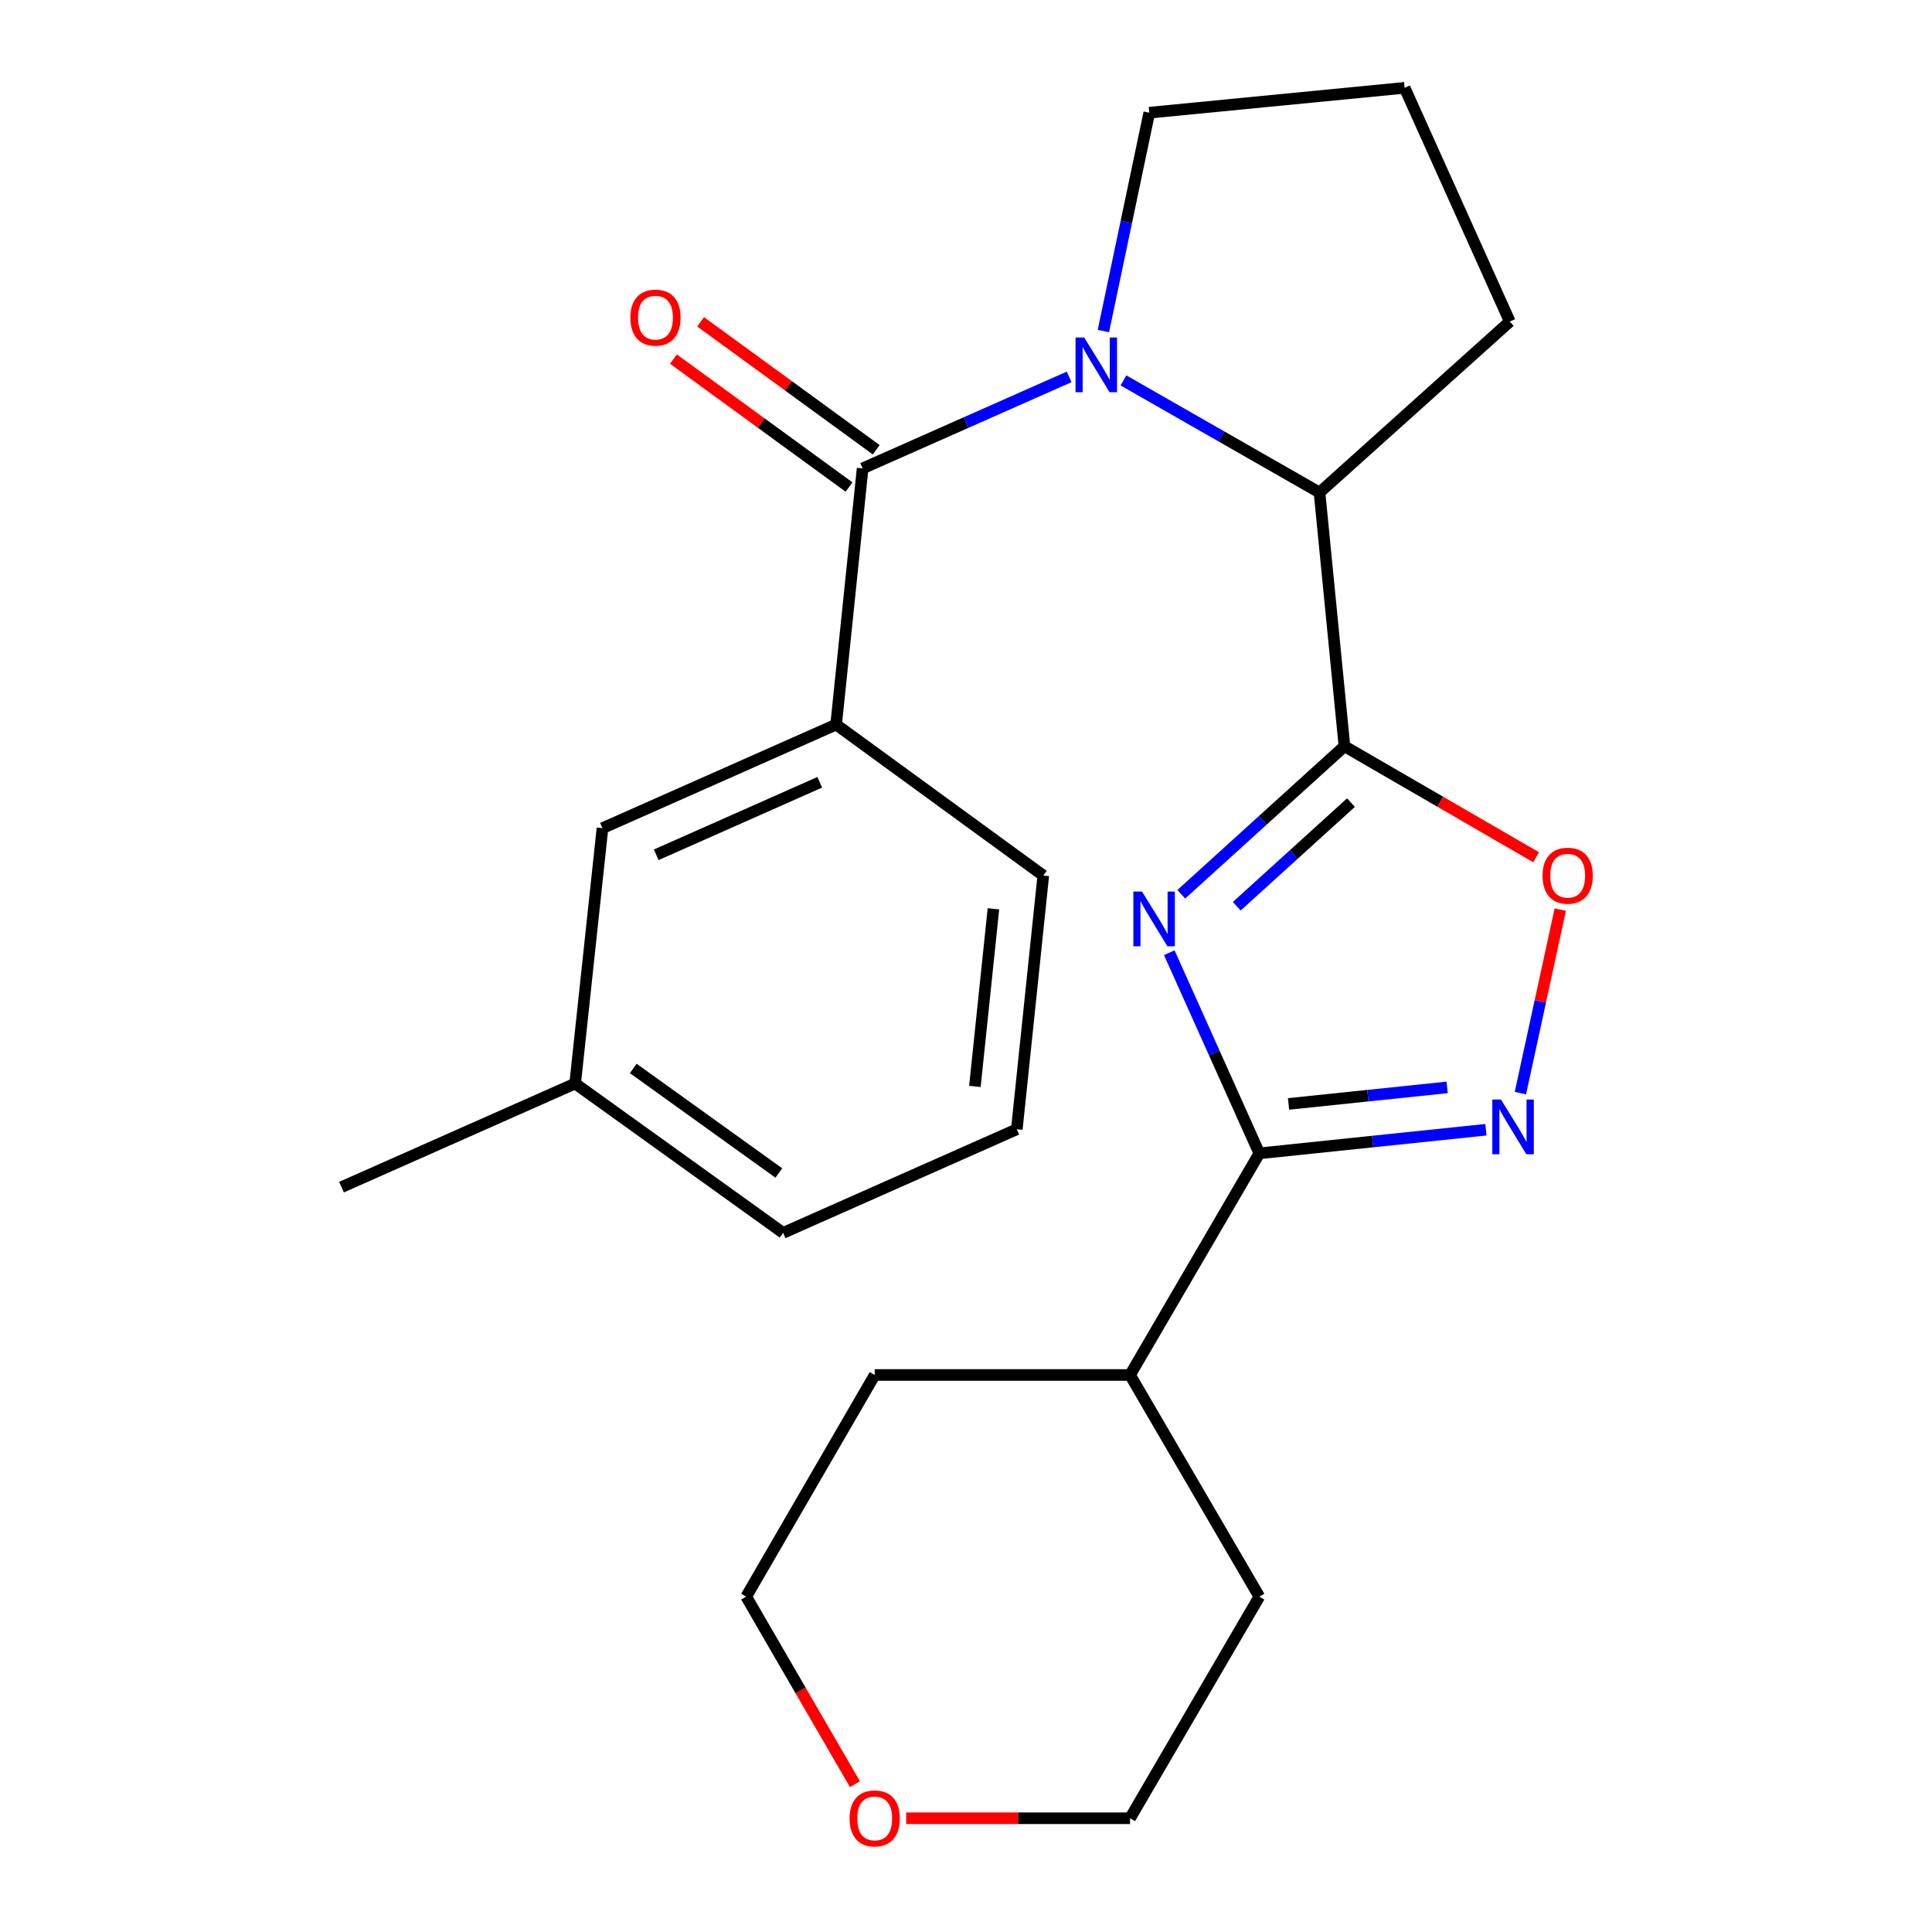 <?xml version='1.0' encoding='iso-8859-1'?>
<svg version='1.1' baseProfile='full'
              xmlns='http://www.w3.org/2000/svg'
                      xmlns:rdkit='http://www.rdkit.org/xml'
                      xmlns:xlink='http://www.w3.org/1999/xlink'
                  xml:space='preserve'
width='1000px' height='1000px' viewBox='0 0 1000 1000'>
<!-- END OF HEADER -->
<rect style='opacity:1.0;fill:#FFFFFF;stroke:none' width='1000' height='1000' x='0' y='0'> </rect>
<path class='bond-0' d='M 611.428,462.875 L 653.656,424.565' style='fill:none;fill-rule:evenodd;stroke:#0000FF;stroke-width:6px;stroke-linecap:butt;stroke-linejoin:miter;stroke-opacity:1' />
<path class='bond-0' d='M 653.656,424.565 L 695.884,386.254' style='fill:none;fill-rule:evenodd;stroke:#000000;stroke-width:6px;stroke-linecap:butt;stroke-linejoin:miter;stroke-opacity:1' />
<path class='bond-0' d='M 640.141,469.067 L 669.7,442.249' style='fill:none;fill-rule:evenodd;stroke:#0000FF;stroke-width:6px;stroke-linecap:butt;stroke-linejoin:miter;stroke-opacity:1' />
<path class='bond-0' d='M 669.7,442.249 L 699.26,415.432' style='fill:none;fill-rule:evenodd;stroke:#000000;stroke-width:6px;stroke-linecap:butt;stroke-linejoin:miter;stroke-opacity:1' />
<path class='bond-3' d='M 605.212,493.121 L 628.521,545.048' style='fill:none;fill-rule:evenodd;stroke:#0000FF;stroke-width:6px;stroke-linecap:butt;stroke-linejoin:miter;stroke-opacity:1' />
<path class='bond-3' d='M 628.521,545.048 L 651.83,596.974' style='fill:none;fill-rule:evenodd;stroke:#000000;stroke-width:6px;stroke-linecap:butt;stroke-linejoin:miter;stroke-opacity:1' />
<path class='bond-5' d='M 695.884,386.254 L 745.486,414.984' style='fill:none;fill-rule:evenodd;stroke:#000000;stroke-width:6px;stroke-linecap:butt;stroke-linejoin:miter;stroke-opacity:1' />
<path class='bond-5' d='M 745.486,414.984 L 795.088,443.715' style='fill:none;fill-rule:evenodd;stroke:#FF0000;stroke-width:6px;stroke-linecap:butt;stroke-linejoin:miter;stroke-opacity:1' />
<path class='bond-6' d='M 695.884,386.254 L 682.977,254.927' style='fill:none;fill-rule:evenodd;stroke:#000000;stroke-width:6px;stroke-linecap:butt;stroke-linejoin:miter;stroke-opacity:1' />
<path class='bond-1' d='M 581.504,196.898 L 632.241,225.913' style='fill:none;fill-rule:evenodd;stroke:#0000FF;stroke-width:6px;stroke-linecap:butt;stroke-linejoin:miter;stroke-opacity:1' />
<path class='bond-1' d='M 632.241,225.913 L 682.977,254.927' style='fill:none;fill-rule:evenodd;stroke:#000000;stroke-width:6px;stroke-linecap:butt;stroke-linejoin:miter;stroke-opacity:1' />
<path class='bond-2' d='M 553.389,195.077 L 499.943,218.761' style='fill:none;fill-rule:evenodd;stroke:#0000FF;stroke-width:6px;stroke-linecap:butt;stroke-linejoin:miter;stroke-opacity:1' />
<path class='bond-2' d='M 499.943,218.761 L 446.496,242.445' style='fill:none;fill-rule:evenodd;stroke:#000000;stroke-width:6px;stroke-linecap:butt;stroke-linejoin:miter;stroke-opacity:1' />
<path class='bond-12' d='M 571.113,171.359 L 582.991,114.847' style='fill:none;fill-rule:evenodd;stroke:#0000FF;stroke-width:6px;stroke-linecap:butt;stroke-linejoin:miter;stroke-opacity:1' />
<path class='bond-12' d='M 582.991,114.847 L 594.869,58.335' style='fill:none;fill-rule:evenodd;stroke:#000000;stroke-width:6px;stroke-linecap:butt;stroke-linejoin:miter;stroke-opacity:1' />
<path class='bond-7' d='M 446.496,242.445 L 432.78,375.032' style='fill:none;fill-rule:evenodd;stroke:#000000;stroke-width:6px;stroke-linecap:butt;stroke-linejoin:miter;stroke-opacity:1' />
<path class='bond-8' d='M 453.526,232.795 L 408.073,199.679' style='fill:none;fill-rule:evenodd;stroke:#000000;stroke-width:6px;stroke-linecap:butt;stroke-linejoin:miter;stroke-opacity:1' />
<path class='bond-8' d='M 408.073,199.679 L 362.619,166.564' style='fill:none;fill-rule:evenodd;stroke:#FF0000;stroke-width:6px;stroke-linecap:butt;stroke-linejoin:miter;stroke-opacity:1' />
<path class='bond-8' d='M 439.466,252.094 L 394.012,218.978' style='fill:none;fill-rule:evenodd;stroke:#000000;stroke-width:6px;stroke-linecap:butt;stroke-linejoin:miter;stroke-opacity:1' />
<path class='bond-8' d='M 394.012,218.978 L 348.559,185.862' style='fill:none;fill-rule:evenodd;stroke:#FF0000;stroke-width:6px;stroke-linecap:butt;stroke-linejoin:miter;stroke-opacity:1' />
<path class='bond-4' d='M 651.83,596.974 L 710.473,590.861' style='fill:none;fill-rule:evenodd;stroke:#000000;stroke-width:6px;stroke-linecap:butt;stroke-linejoin:miter;stroke-opacity:1' />
<path class='bond-4' d='M 710.473,590.861 L 769.116,584.748' style='fill:none;fill-rule:evenodd;stroke:#0000FF;stroke-width:6px;stroke-linecap:butt;stroke-linejoin:miter;stroke-opacity:1' />
<path class='bond-4' d='M 666.948,571.391 L 707.998,567.112' style='fill:none;fill-rule:evenodd;stroke:#000000;stroke-width:6px;stroke-linecap:butt;stroke-linejoin:miter;stroke-opacity:1' />
<path class='bond-4' d='M 707.998,567.112 L 749.048,562.833' style='fill:none;fill-rule:evenodd;stroke:#0000FF;stroke-width:6px;stroke-linecap:butt;stroke-linejoin:miter;stroke-opacity:1' />
<path class='bond-10' d='M 651.83,596.974 L 584.907,711.693' style='fill:none;fill-rule:evenodd;stroke:#000000;stroke-width:6px;stroke-linecap:butt;stroke-linejoin:miter;stroke-opacity:1' />
<path class='bond-24' d='M 786.957,565.796 L 797.275,518.307' style='fill:none;fill-rule:evenodd;stroke:#0000FF;stroke-width:6px;stroke-linecap:butt;stroke-linejoin:miter;stroke-opacity:1' />
<path class='bond-24' d='M 797.275,518.307 L 807.593,470.819' style='fill:none;fill-rule:evenodd;stroke:#FF0000;stroke-width:6px;stroke-linecap:butt;stroke-linejoin:miter;stroke-opacity:1' />
<path class='bond-14' d='M 682.977,254.927 L 781.472,166.434' style='fill:none;fill-rule:evenodd;stroke:#000000;stroke-width:6px;stroke-linecap:butt;stroke-linejoin:miter;stroke-opacity:1' />
<path class='bond-9' d='M 432.78,375.032 L 311.84,428.664' style='fill:none;fill-rule:evenodd;stroke:#000000;stroke-width:6px;stroke-linecap:butt;stroke-linejoin:miter;stroke-opacity:1' />
<path class='bond-9' d='M 424.318,404.904 L 339.66,442.446' style='fill:none;fill-rule:evenodd;stroke:#000000;stroke-width:6px;stroke-linecap:butt;stroke-linejoin:miter;stroke-opacity:1' />
<path class='bond-15' d='M 432.78,375.032 L 540.004,453.178' style='fill:none;fill-rule:evenodd;stroke:#000000;stroke-width:6px;stroke-linecap:butt;stroke-linejoin:miter;stroke-opacity:1' />
<path class='bond-13' d='M 311.84,428.664 L 297.699,560.826' style='fill:none;fill-rule:evenodd;stroke:#000000;stroke-width:6px;stroke-linecap:butt;stroke-linejoin:miter;stroke-opacity:1' />
<path class='bond-20' d='M 584.907,711.693 L 651.83,826.425' style='fill:none;fill-rule:evenodd;stroke:#000000;stroke-width:6px;stroke-linecap:butt;stroke-linejoin:miter;stroke-opacity:1' />
<path class='bond-21' d='M 584.907,711.693 L 452.744,711.693' style='fill:none;fill-rule:evenodd;stroke:#000000;stroke-width:6px;stroke-linecap:butt;stroke-linejoin:miter;stroke-opacity:1' />
<path class='bond-11' d='M 442.518,923.495 L 414.375,874.96' style='fill:none;fill-rule:evenodd;stroke:#FF0000;stroke-width:6px;stroke-linecap:butt;stroke-linejoin:miter;stroke-opacity:1' />
<path class='bond-11' d='M 414.375,874.96 L 386.232,826.425' style='fill:none;fill-rule:evenodd;stroke:#000000;stroke-width:6px;stroke-linecap:butt;stroke-linejoin:miter;stroke-opacity:1' />
<path class='bond-25' d='M 469.048,941.13 L 526.977,941.13' style='fill:none;fill-rule:evenodd;stroke:#FF0000;stroke-width:6px;stroke-linecap:butt;stroke-linejoin:miter;stroke-opacity:1' />
<path class='bond-25' d='M 526.977,941.13 L 584.907,941.13' style='fill:none;fill-rule:evenodd;stroke:#000000;stroke-width:6px;stroke-linecap:butt;stroke-linejoin:miter;stroke-opacity:1' />
<path class='bond-26' d='M 594.869,58.335 L 727.032,45.455' style='fill:none;fill-rule:evenodd;stroke:#000000;stroke-width:6px;stroke-linecap:butt;stroke-linejoin:miter;stroke-opacity:1' />
<path class='bond-23' d='M 297.699,560.826 L 176.759,614.458' style='fill:none;fill-rule:evenodd;stroke:#000000;stroke-width:6px;stroke-linecap:butt;stroke-linejoin:miter;stroke-opacity:1' />
<path class='bond-27' d='M 297.699,560.826 L 405.347,638.137' style='fill:none;fill-rule:evenodd;stroke:#000000;stroke-width:6px;stroke-linecap:butt;stroke-linejoin:miter;stroke-opacity:1' />
<path class='bond-27' d='M 327.775,553.028 L 403.128,607.146' style='fill:none;fill-rule:evenodd;stroke:#000000;stroke-width:6px;stroke-linecap:butt;stroke-linejoin:miter;stroke-opacity:1' />
<path class='bond-16' d='M 781.472,166.434 L 727.032,45.455' style='fill:none;fill-rule:evenodd;stroke:#000000;stroke-width:6px;stroke-linecap:butt;stroke-linejoin:miter;stroke-opacity:1' />
<path class='bond-17' d='M 540.004,453.178 L 526.3,584.505' style='fill:none;fill-rule:evenodd;stroke:#000000;stroke-width:6px;stroke-linecap:butt;stroke-linejoin:miter;stroke-opacity:1' />
<path class='bond-17' d='M 514.199,470.399 L 504.607,562.328' style='fill:none;fill-rule:evenodd;stroke:#000000;stroke-width:6px;stroke-linecap:butt;stroke-linejoin:miter;stroke-opacity:1' />
<path class='bond-22' d='M 526.3,584.505 L 405.347,638.137' style='fill:none;fill-rule:evenodd;stroke:#000000;stroke-width:6px;stroke-linecap:butt;stroke-linejoin:miter;stroke-opacity:1' />
<path class='bond-18' d='M 386.232,826.425 L 452.744,711.693' style='fill:none;fill-rule:evenodd;stroke:#000000;stroke-width:6px;stroke-linecap:butt;stroke-linejoin:miter;stroke-opacity:1' />
<path class='bond-19' d='M 584.907,941.13 L 651.83,826.425' style='fill:none;fill-rule:evenodd;stroke:#000000;stroke-width:6px;stroke-linecap:butt;stroke-linejoin:miter;stroke-opacity:1' />
<path  class='atom-0' d='M 591.103 461.476
L 600.383 476.476
Q 601.303 477.956, 602.783 480.636
Q 604.263 483.316, 604.343 483.476
L 604.343 461.476
L 608.103 461.476
L 608.103 489.796
L 604.223 489.796
L 594.263 473.396
Q 593.103 471.476, 591.863 469.276
Q 590.663 467.076, 590.303 466.396
L 590.303 489.796
L 586.623 489.796
L 586.623 461.476
L 591.103 461.476
' fill='#0000FF'/>
<path  class='atom-2' d='M 561.176 174.693
L 570.456 189.693
Q 571.376 191.173, 572.856 193.853
Q 574.336 196.533, 574.416 196.693
L 574.416 174.693
L 578.176 174.693
L 578.176 203.013
L 574.296 203.013
L 564.336 186.613
Q 563.176 184.693, 561.936 182.493
Q 560.736 180.293, 560.376 179.613
L 560.376 203.013
L 556.696 203.013
L 556.696 174.693
L 561.176 174.693
' fill='#0000FF'/>
<path  class='atom-5' d='M 776.897 569.124
L 786.177 584.124
Q 787.097 585.604, 788.577 588.284
Q 790.057 590.964, 790.137 591.124
L 790.137 569.124
L 793.897 569.124
L 793.897 597.444
L 790.017 597.444
L 780.057 581.044
Q 778.897 579.124, 777.657 576.924
Q 776.457 574.724, 776.097 574.044
L 776.097 597.444
L 772.417 597.444
L 772.417 569.124
L 776.897 569.124
' fill='#0000FF'/>
<path  class='atom-6' d='M 798.426 453.258
Q 798.426 446.458, 801.786 442.658
Q 805.146 438.858, 811.426 438.858
Q 817.706 438.858, 821.066 442.658
Q 824.426 446.458, 824.426 453.258
Q 824.426 460.138, 821.026 464.058
Q 817.626 467.938, 811.426 467.938
Q 805.186 467.938, 801.786 464.058
Q 798.426 460.178, 798.426 453.258
M 811.426 464.738
Q 815.746 464.738, 818.066 461.858
Q 820.426 458.938, 820.426 453.258
Q 820.426 447.698, 818.066 444.898
Q 815.746 442.058, 811.426 442.058
Q 807.106 442.058, 804.746 444.858
Q 802.426 447.658, 802.426 453.258
Q 802.426 458.978, 804.746 461.858
Q 807.106 464.738, 811.426 464.738
' fill='#FF0000'/>
<path  class='atom-9' d='M 326.272 164.405
Q 326.272 157.605, 329.632 153.805
Q 332.992 150.005, 339.272 150.005
Q 345.552 150.005, 348.912 153.805
Q 352.272 157.605, 352.272 164.405
Q 352.272 171.285, 348.872 175.205
Q 345.472 179.085, 339.272 179.085
Q 333.032 179.085, 329.632 175.205
Q 326.272 171.325, 326.272 164.405
M 339.272 175.885
Q 343.592 175.885, 345.912 173.005
Q 348.272 170.085, 348.272 164.405
Q 348.272 158.845, 345.912 156.045
Q 343.592 153.205, 339.272 153.205
Q 334.952 153.205, 332.592 156.005
Q 330.272 158.805, 330.272 164.405
Q 330.272 170.125, 332.592 173.005
Q 334.952 175.885, 339.272 175.885
' fill='#FF0000'/>
<path  class='atom-12' d='M 439.744 941.21
Q 439.744 934.41, 443.104 930.61
Q 446.464 926.81, 452.744 926.81
Q 459.024 926.81, 462.384 930.61
Q 465.744 934.41, 465.744 941.21
Q 465.744 948.09, 462.344 952.01
Q 458.944 955.89, 452.744 955.89
Q 446.504 955.89, 443.104 952.01
Q 439.744 948.13, 439.744 941.21
M 452.744 952.69
Q 457.064 952.69, 459.384 949.81
Q 461.744 946.89, 461.744 941.21
Q 461.744 935.65, 459.384 932.85
Q 457.064 930.01, 452.744 930.01
Q 448.424 930.01, 446.064 932.81
Q 443.744 935.61, 443.744 941.21
Q 443.744 946.93, 446.064 949.81
Q 448.424 952.69, 452.744 952.69
' fill='#FF0000'/>
</svg>
